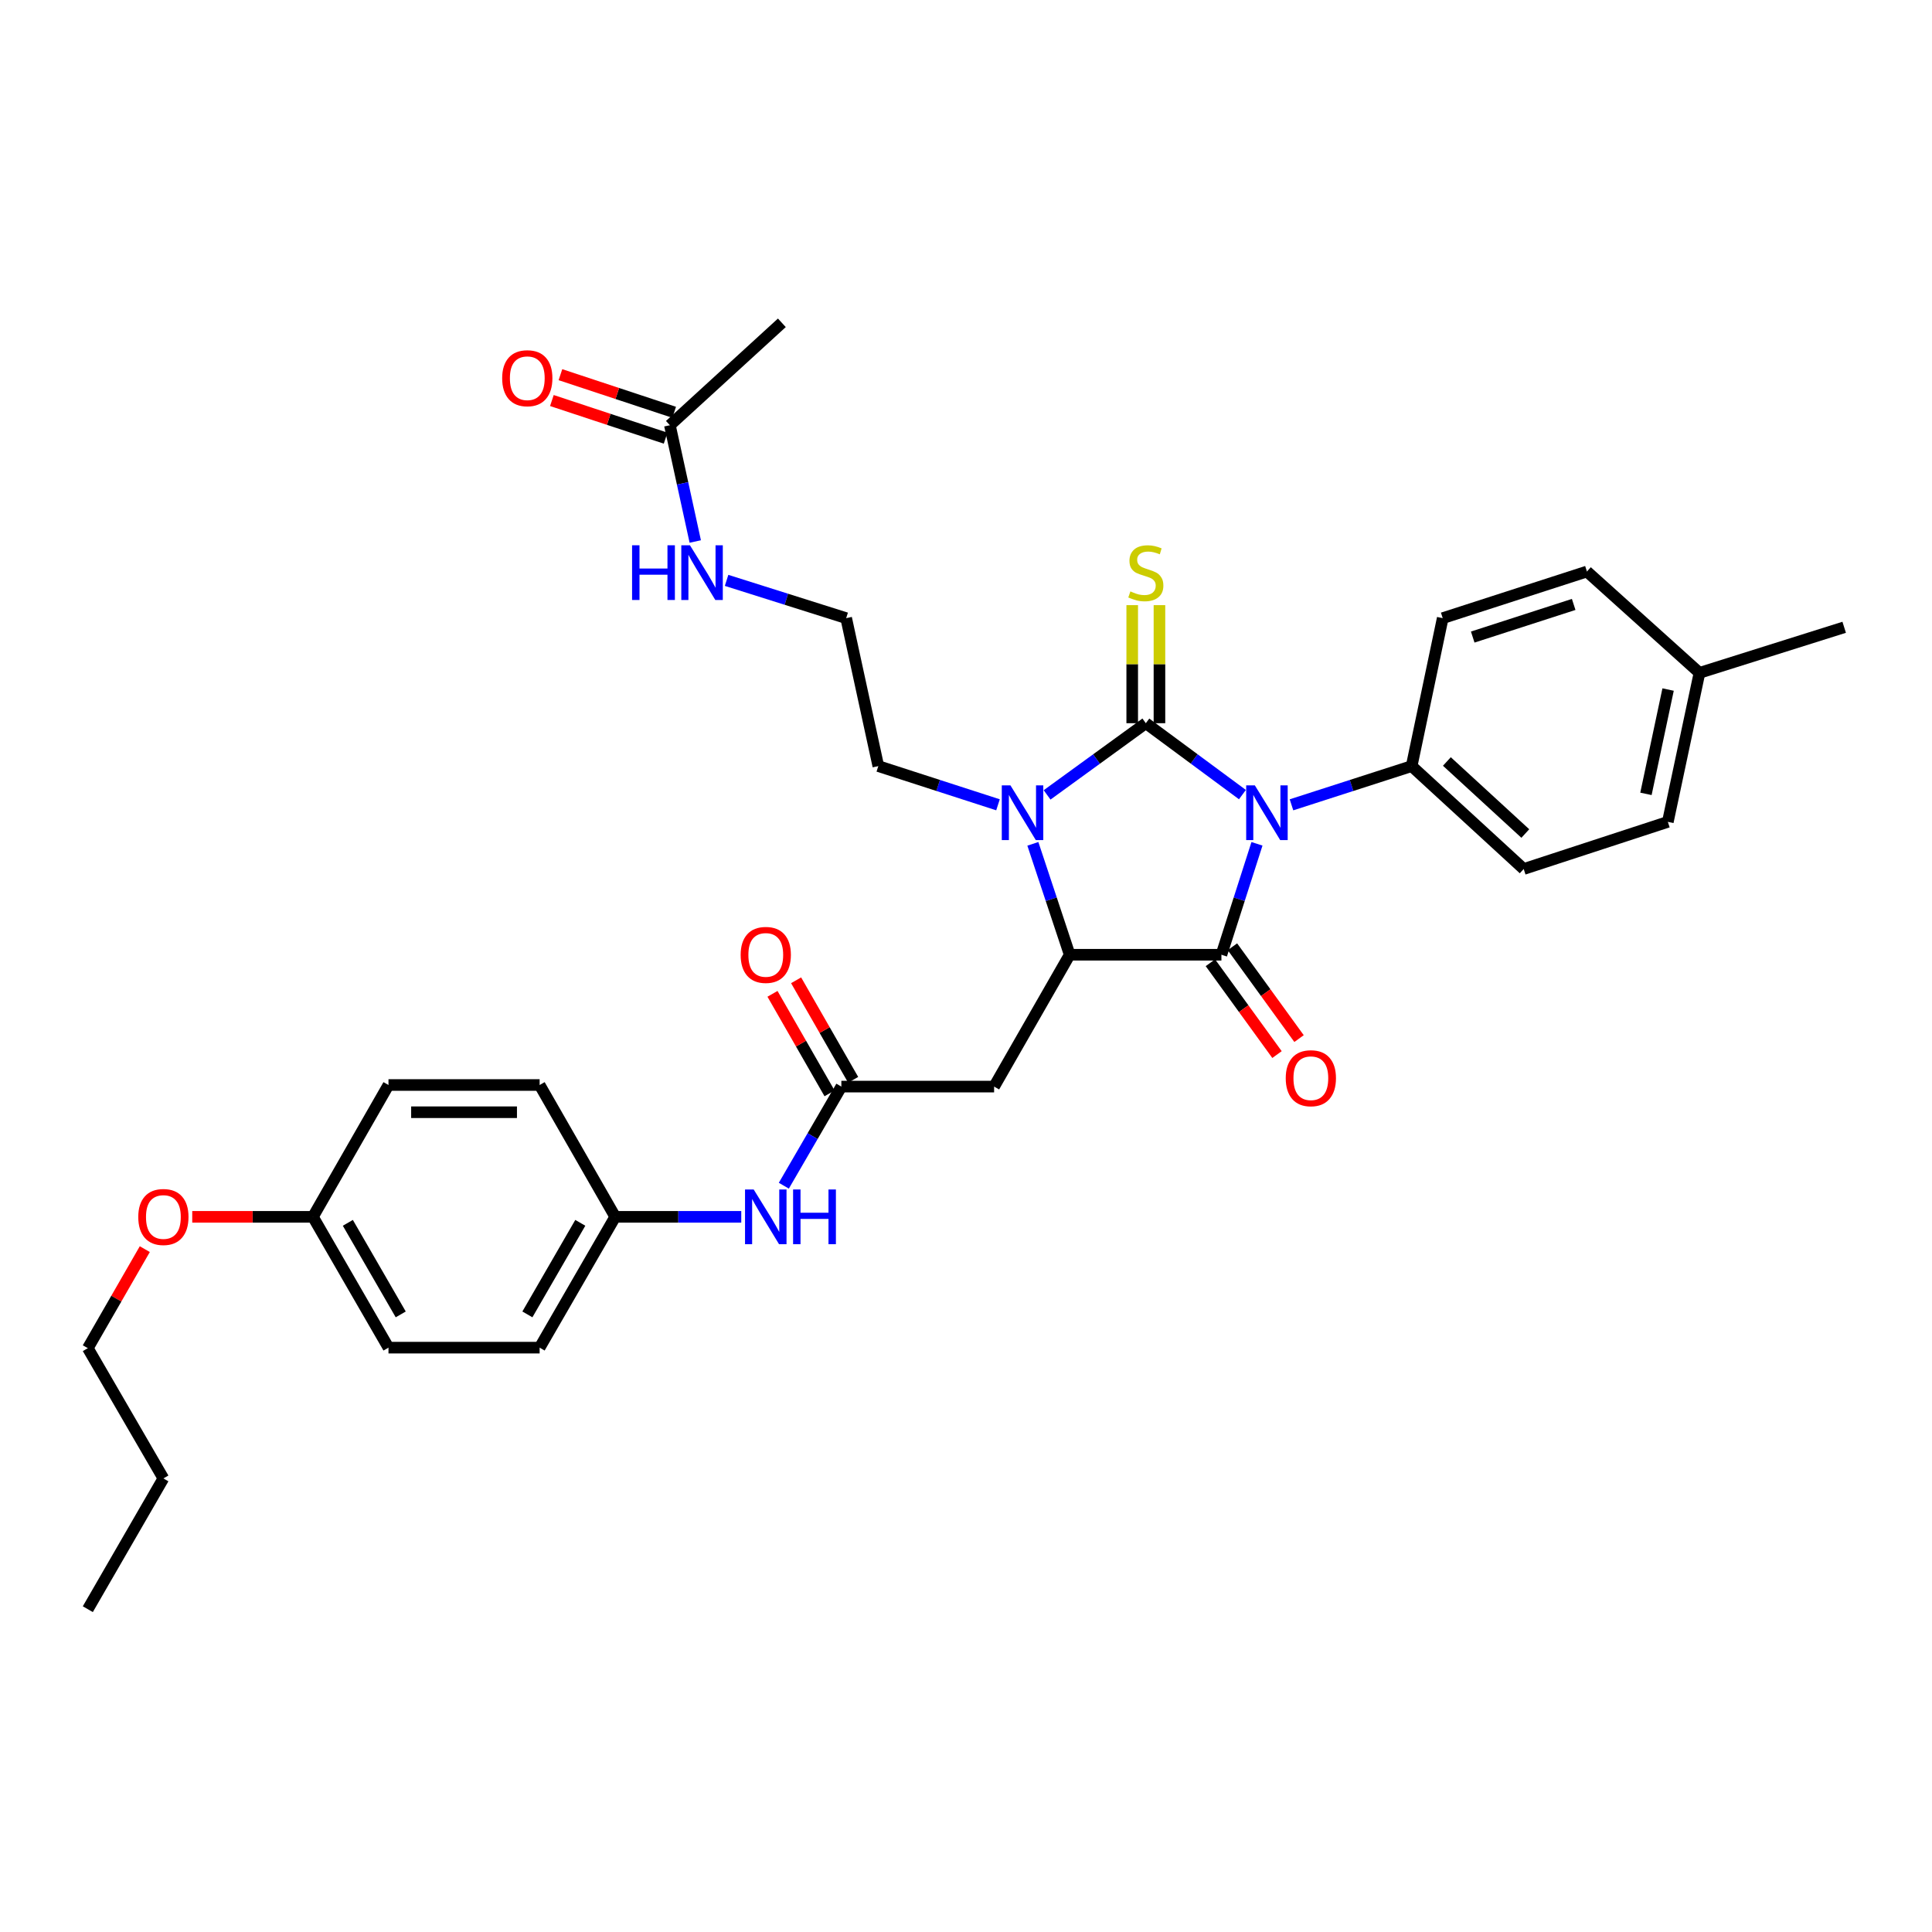 <?xml version='1.0' encoding='iso-8859-1'?>
<svg version='1.1' baseProfile='full'
              xmlns='http://www.w3.org/2000/svg'
                      xmlns:rdkit='http://www.rdkit.org/xml'
                      xmlns:xlink='http://www.w3.org/1999/xlink'
                  xml:space='preserve'
width='1000px' height='1000px' viewBox='0 0 1000 1000'>
<!-- END OF HEADER -->
<rect style='opacity:1.0;fill:#FFFFFF;stroke:none' width='1000' height='1000' x='0' y='0'> </rect>
<path class='bond-0' d='M 643.076,411.288 L 618.078,392.808' style='fill:none;fill-rule:evenodd;stroke:#0000FF;stroke-width:6px;stroke-linecap:butt;stroke-linejoin:miter;stroke-opacity:1' />
<path class='bond-0' d='M 618.078,392.808 L 593.081,374.328' style='fill:none;fill-rule:evenodd;stroke:#000000;stroke-width:6px;stroke-linecap:butt;stroke-linejoin:miter;stroke-opacity:1' />
<path class='bond-1' d='M 650.607,436.759 L 641.405,465.466' style='fill:none;fill-rule:evenodd;stroke:#0000FF;stroke-width:6px;stroke-linecap:butt;stroke-linejoin:miter;stroke-opacity:1' />
<path class='bond-1' d='M 641.405,465.466 L 632.203,494.174' style='fill:none;fill-rule:evenodd;stroke:#000000;stroke-width:6px;stroke-linecap:butt;stroke-linejoin:miter;stroke-opacity:1' />
<path class='bond-6' d='M 668.472,416.575 L 699.572,406.555' style='fill:none;fill-rule:evenodd;stroke:#0000FF;stroke-width:6px;stroke-linecap:butt;stroke-linejoin:miter;stroke-opacity:1' />
<path class='bond-6' d='M 699.572,406.555 L 730.671,396.535' style='fill:none;fill-rule:evenodd;stroke:#000000;stroke-width:6px;stroke-linecap:butt;stroke-linejoin:miter;stroke-opacity:1' />
<path class='bond-2' d='M 593.081,374.328 L 567.528,392.883' style='fill:none;fill-rule:evenodd;stroke:#000000;stroke-width:6px;stroke-linecap:butt;stroke-linejoin:miter;stroke-opacity:1' />
<path class='bond-2' d='M 567.528,392.883 L 541.974,411.439' style='fill:none;fill-rule:evenodd;stroke:#0000FF;stroke-width:6px;stroke-linecap:butt;stroke-linejoin:miter;stroke-opacity:1' />
<path class='bond-7' d='M 600.129,374.328 L 600.129,343.774' style='fill:none;fill-rule:evenodd;stroke:#000000;stroke-width:6px;stroke-linecap:butt;stroke-linejoin:miter;stroke-opacity:1' />
<path class='bond-7' d='M 600.129,343.774 L 600.129,313.22' style='fill:none;fill-rule:evenodd;stroke:#CCCC00;stroke-width:6px;stroke-linecap:butt;stroke-linejoin:miter;stroke-opacity:1' />
<path class='bond-7' d='M 586.034,374.328 L 586.034,343.774' style='fill:none;fill-rule:evenodd;stroke:#000000;stroke-width:6px;stroke-linecap:butt;stroke-linejoin:miter;stroke-opacity:1' />
<path class='bond-7' d='M 586.034,343.774 L 586.034,313.22' style='fill:none;fill-rule:evenodd;stroke:#CCCC00;stroke-width:6px;stroke-linecap:butt;stroke-linejoin:miter;stroke-opacity:1' />
<path class='bond-3' d='M 632.203,494.174 L 553.662,494.174' style='fill:none;fill-rule:evenodd;stroke:#000000;stroke-width:6px;stroke-linecap:butt;stroke-linejoin:miter;stroke-opacity:1' />
<path class='bond-8' d='M 626.498,498.312 L 643.737,522.08' style='fill:none;fill-rule:evenodd;stroke:#000000;stroke-width:6px;stroke-linecap:butt;stroke-linejoin:miter;stroke-opacity:1' />
<path class='bond-8' d='M 643.737,522.08 L 660.975,545.847' style='fill:none;fill-rule:evenodd;stroke:#FF0000;stroke-width:6px;stroke-linecap:butt;stroke-linejoin:miter;stroke-opacity:1' />
<path class='bond-8' d='M 637.907,490.036 L 655.146,513.804' style='fill:none;fill-rule:evenodd;stroke:#000000;stroke-width:6px;stroke-linecap:butt;stroke-linejoin:miter;stroke-opacity:1' />
<path class='bond-8' d='M 655.146,513.804 L 672.385,537.572' style='fill:none;fill-rule:evenodd;stroke:#FF0000;stroke-width:6px;stroke-linecap:butt;stroke-linejoin:miter;stroke-opacity:1' />
<path class='bond-15' d='M 516.561,416.563 L 485.588,406.549' style='fill:none;fill-rule:evenodd;stroke:#0000FF;stroke-width:6px;stroke-linecap:butt;stroke-linejoin:miter;stroke-opacity:1' />
<path class='bond-15' d='M 485.588,406.549 L 454.614,396.535' style='fill:none;fill-rule:evenodd;stroke:#000000;stroke-width:6px;stroke-linecap:butt;stroke-linejoin:miter;stroke-opacity:1' />
<path class='bond-33' d='M 534.606,436.765 L 544.134,465.47' style='fill:none;fill-rule:evenodd;stroke:#0000FF;stroke-width:6px;stroke-linecap:butt;stroke-linejoin:miter;stroke-opacity:1' />
<path class='bond-33' d='M 544.134,465.47 L 553.662,494.174' style='fill:none;fill-rule:evenodd;stroke:#000000;stroke-width:6px;stroke-linecap:butt;stroke-linejoin:miter;stroke-opacity:1' />
<path class='bond-4' d='M 553.662,494.174 L 514.549,562.417' style='fill:none;fill-rule:evenodd;stroke:#000000;stroke-width:6px;stroke-linecap:butt;stroke-linejoin:miter;stroke-opacity:1' />
<path class='bond-5' d='M 514.549,562.417 L 435.484,562.417' style='fill:none;fill-rule:evenodd;stroke:#000000;stroke-width:6px;stroke-linecap:butt;stroke-linejoin:miter;stroke-opacity:1' />
<path class='bond-9' d='M 435.484,562.417 L 420.598,588.069' style='fill:none;fill-rule:evenodd;stroke:#000000;stroke-width:6px;stroke-linecap:butt;stroke-linejoin:miter;stroke-opacity:1' />
<path class='bond-9' d='M 420.598,588.069 L 405.711,613.721' style='fill:none;fill-rule:evenodd;stroke:#0000FF;stroke-width:6px;stroke-linecap:butt;stroke-linejoin:miter;stroke-opacity:1' />
<path class='bond-11' d='M 441.598,558.912 L 426.832,533.154' style='fill:none;fill-rule:evenodd;stroke:#000000;stroke-width:6px;stroke-linecap:butt;stroke-linejoin:miter;stroke-opacity:1' />
<path class='bond-11' d='M 426.832,533.154 L 412.066,507.396' style='fill:none;fill-rule:evenodd;stroke:#FF0000;stroke-width:6px;stroke-linecap:butt;stroke-linejoin:miter;stroke-opacity:1' />
<path class='bond-11' d='M 429.37,565.922 L 414.604,540.164' style='fill:none;fill-rule:evenodd;stroke:#000000;stroke-width:6px;stroke-linecap:butt;stroke-linejoin:miter;stroke-opacity:1' />
<path class='bond-11' d='M 414.604,540.164 L 399.838,514.406' style='fill:none;fill-rule:evenodd;stroke:#FF0000;stroke-width:6px;stroke-linecap:butt;stroke-linejoin:miter;stroke-opacity:1' />
<path class='bond-13' d='M 730.671,396.535 L 788.664,449.799' style='fill:none;fill-rule:evenodd;stroke:#000000;stroke-width:6px;stroke-linecap:butt;stroke-linejoin:miter;stroke-opacity:1' />
<path class='bond-13' d='M 748.904,394.144 L 789.499,431.428' style='fill:none;fill-rule:evenodd;stroke:#000000;stroke-width:6px;stroke-linecap:butt;stroke-linejoin:miter;stroke-opacity:1' />
<path class='bond-14' d='M 730.671,396.535 L 746.747,319.953' style='fill:none;fill-rule:evenodd;stroke:#000000;stroke-width:6px;stroke-linecap:butt;stroke-linejoin:miter;stroke-opacity:1' />
<path class='bond-17' d='M 383.675,629.83 L 351.054,629.83' style='fill:none;fill-rule:evenodd;stroke:#0000FF;stroke-width:6px;stroke-linecap:butt;stroke-linejoin:miter;stroke-opacity:1' />
<path class='bond-17' d='M 351.054,629.83 L 318.434,629.83' style='fill:none;fill-rule:evenodd;stroke:#000000;stroke-width:6px;stroke-linecap:butt;stroke-linejoin:miter;stroke-opacity:1' />
<path class='bond-10' d='M 346.733,220.098 L 353.299,250.189' style='fill:none;fill-rule:evenodd;stroke:#000000;stroke-width:6px;stroke-linecap:butt;stroke-linejoin:miter;stroke-opacity:1' />
<path class='bond-10' d='M 353.299,250.189 L 359.865,280.279' style='fill:none;fill-rule:evenodd;stroke:#0000FF;stroke-width:6px;stroke-linecap:butt;stroke-linejoin:miter;stroke-opacity:1' />
<path class='bond-12' d='M 348.947,213.408 L 319.513,203.671' style='fill:none;fill-rule:evenodd;stroke:#000000;stroke-width:6px;stroke-linecap:butt;stroke-linejoin:miter;stroke-opacity:1' />
<path class='bond-12' d='M 319.513,203.671 L 290.08,193.935' style='fill:none;fill-rule:evenodd;stroke:#FF0000;stroke-width:6px;stroke-linecap:butt;stroke-linejoin:miter;stroke-opacity:1' />
<path class='bond-12' d='M 344.52,226.789 L 315.087,217.053' style='fill:none;fill-rule:evenodd;stroke:#000000;stroke-width:6px;stroke-linecap:butt;stroke-linejoin:miter;stroke-opacity:1' />
<path class='bond-12' d='M 315.087,217.053 L 285.653,207.317' style='fill:none;fill-rule:evenodd;stroke:#FF0000;stroke-width:6px;stroke-linecap:butt;stroke-linejoin:miter;stroke-opacity:1' />
<path class='bond-28' d='M 346.733,220.098 L 404.687,167.086' style='fill:none;fill-rule:evenodd;stroke:#000000;stroke-width:6px;stroke-linecap:butt;stroke-linejoin:miter;stroke-opacity:1' />
<path class='bond-20' d='M 788.664,449.799 L 863.273,425.399' style='fill:none;fill-rule:evenodd;stroke:#000000;stroke-width:6px;stroke-linecap:butt;stroke-linejoin:miter;stroke-opacity:1' />
<path class='bond-19' d='M 746.747,319.953 L 821.395,295.819' style='fill:none;fill-rule:evenodd;stroke:#000000;stroke-width:6px;stroke-linecap:butt;stroke-linejoin:miter;stroke-opacity:1' />
<path class='bond-19' d='M 762.28,329.744 L 814.534,312.851' style='fill:none;fill-rule:evenodd;stroke:#000000;stroke-width:6px;stroke-linecap:butt;stroke-linejoin:miter;stroke-opacity:1' />
<path class='bond-22' d='M 454.614,396.535 L 437.982,319.953' style='fill:none;fill-rule:evenodd;stroke:#000000;stroke-width:6px;stroke-linecap:butt;stroke-linejoin:miter;stroke-opacity:1' />
<path class='bond-16' d='M 376.077,300.401 L 407.03,310.177' style='fill:none;fill-rule:evenodd;stroke:#0000FF;stroke-width:6px;stroke-linecap:butt;stroke-linejoin:miter;stroke-opacity:1' />
<path class='bond-16' d='M 407.03,310.177 L 437.982,319.953' style='fill:none;fill-rule:evenodd;stroke:#000000;stroke-width:6px;stroke-linecap:butt;stroke-linejoin:miter;stroke-opacity:1' />
<path class='bond-23' d='M 318.434,629.83 L 279.313,561.595' style='fill:none;fill-rule:evenodd;stroke:#000000;stroke-width:6px;stroke-linecap:butt;stroke-linejoin:miter;stroke-opacity:1' />
<path class='bond-24' d='M 318.434,629.83 L 279.313,697.54' style='fill:none;fill-rule:evenodd;stroke:#000000;stroke-width:6px;stroke-linecap:butt;stroke-linejoin:miter;stroke-opacity:1' />
<path class='bond-24' d='M 300.361,632.935 L 272.977,680.332' style='fill:none;fill-rule:evenodd;stroke:#000000;stroke-width:6px;stroke-linecap:butt;stroke-linejoin:miter;stroke-opacity:1' />
<path class='bond-18' d='M 161.973,629.83 L 201.078,697.54' style='fill:none;fill-rule:evenodd;stroke:#000000;stroke-width:6px;stroke-linecap:butt;stroke-linejoin:miter;stroke-opacity:1' />
<path class='bond-18' d='M 180.044,632.937 L 207.418,680.335' style='fill:none;fill-rule:evenodd;stroke:#000000;stroke-width:6px;stroke-linecap:butt;stroke-linejoin:miter;stroke-opacity:1' />
<path class='bond-27' d='M 161.973,629.83 L 130.738,629.83' style='fill:none;fill-rule:evenodd;stroke:#000000;stroke-width:6px;stroke-linecap:butt;stroke-linejoin:miter;stroke-opacity:1' />
<path class='bond-27' d='M 130.738,629.83 L 99.503,629.83' style='fill:none;fill-rule:evenodd;stroke:#FF0000;stroke-width:6px;stroke-linecap:butt;stroke-linejoin:miter;stroke-opacity:1' />
<path class='bond-35' d='M 161.973,629.83 L 201.078,561.595' style='fill:none;fill-rule:evenodd;stroke:#000000;stroke-width:6px;stroke-linecap:butt;stroke-linejoin:miter;stroke-opacity:1' />
<path class='bond-21' d='M 821.395,295.819 L 879.647,348.268' style='fill:none;fill-rule:evenodd;stroke:#000000;stroke-width:6px;stroke-linecap:butt;stroke-linejoin:miter;stroke-opacity:1' />
<path class='bond-34' d='M 863.273,425.399 L 879.647,348.268' style='fill:none;fill-rule:evenodd;stroke:#000000;stroke-width:6px;stroke-linecap:butt;stroke-linejoin:miter;stroke-opacity:1' />
<path class='bond-34' d='M 851.941,410.902 L 863.403,356.911' style='fill:none;fill-rule:evenodd;stroke:#000000;stroke-width:6px;stroke-linecap:butt;stroke-linejoin:miter;stroke-opacity:1' />
<path class='bond-30' d='M 879.647,348.268 L 954.545,324.683' style='fill:none;fill-rule:evenodd;stroke:#000000;stroke-width:6px;stroke-linecap:butt;stroke-linejoin:miter;stroke-opacity:1' />
<path class='bond-26' d='M 279.313,561.595 L 201.078,561.595' style='fill:none;fill-rule:evenodd;stroke:#000000;stroke-width:6px;stroke-linecap:butt;stroke-linejoin:miter;stroke-opacity:1' />
<path class='bond-26' d='M 267.578,575.69 L 212.813,575.69' style='fill:none;fill-rule:evenodd;stroke:#000000;stroke-width:6px;stroke-linecap:butt;stroke-linejoin:miter;stroke-opacity:1' />
<path class='bond-25' d='M 279.313,697.54 L 201.078,697.54' style='fill:none;fill-rule:evenodd;stroke:#000000;stroke-width:6px;stroke-linecap:butt;stroke-linejoin:miter;stroke-opacity:1' />
<path class='bond-29' d='M 74.948,646.551 L 60.201,672.183' style='fill:none;fill-rule:evenodd;stroke:#FF0000;stroke-width:6px;stroke-linecap:butt;stroke-linejoin:miter;stroke-opacity:1' />
<path class='bond-29' d='M 60.201,672.183 L 45.455,697.814' style='fill:none;fill-rule:evenodd;stroke:#000000;stroke-width:6px;stroke-linecap:butt;stroke-linejoin:miter;stroke-opacity:1' />
<path class='bond-31' d='M 45.455,697.814 L 84.568,765.227' style='fill:none;fill-rule:evenodd;stroke:#000000;stroke-width:6px;stroke-linecap:butt;stroke-linejoin:miter;stroke-opacity:1' />
<path class='bond-32' d='M 84.568,765.227 L 45.455,832.914' style='fill:none;fill-rule:evenodd;stroke:#000000;stroke-width:6px;stroke-linecap:butt;stroke-linejoin:miter;stroke-opacity:1' />
<path  class='atom-0' d='M 649.505 406.509
L 658.785 421.509
Q 659.705 422.989, 661.185 425.669
Q 662.665 428.349, 662.745 428.509
L 662.745 406.509
L 666.505 406.509
L 666.505 434.829
L 662.625 434.829
L 652.665 418.429
Q 651.505 416.509, 650.265 414.309
Q 649.065 412.109, 648.705 411.429
L 648.705 434.829
L 645.025 434.829
L 645.025 406.509
L 649.505 406.509
' fill='#0000FF'/>
<path  class='atom-3' d='M 523.003 406.509
L 532.283 421.509
Q 533.203 422.989, 534.683 425.669
Q 536.163 428.349, 536.243 428.509
L 536.243 406.509
L 540.003 406.509
L 540.003 434.829
L 536.123 434.829
L 526.163 418.429
Q 525.003 416.509, 523.763 414.309
Q 522.563 412.109, 522.203 411.429
L 522.203 434.829
L 518.523 434.829
L 518.523 406.509
L 523.003 406.509
' fill='#0000FF'/>
<path  class='atom-8' d='M 585.081 306.111
Q 585.401 306.231, 586.721 306.791
Q 588.041 307.351, 589.481 307.711
Q 590.961 308.031, 592.401 308.031
Q 595.081 308.031, 596.641 306.751
Q 598.201 305.431, 598.201 303.151
Q 598.201 301.591, 597.401 300.631
Q 596.641 299.671, 595.441 299.151
Q 594.241 298.631, 592.241 298.031
Q 589.721 297.271, 588.201 296.551
Q 586.721 295.831, 585.641 294.311
Q 584.601 292.791, 584.601 290.231
Q 584.601 286.671, 587.001 284.471
Q 589.441 282.271, 594.241 282.271
Q 597.521 282.271, 601.241 283.831
L 600.321 286.911
Q 596.921 285.511, 594.361 285.511
Q 591.601 285.511, 590.081 286.671
Q 588.561 287.791, 588.601 289.751
Q 588.601 291.271, 589.361 292.191
Q 590.161 293.111, 591.281 293.631
Q 592.441 294.151, 594.361 294.751
Q 596.921 295.551, 598.441 296.351
Q 599.961 297.151, 601.041 298.791
Q 602.161 300.391, 602.161 303.151
Q 602.161 307.071, 599.521 309.191
Q 596.921 311.271, 592.561 311.271
Q 590.041 311.271, 588.121 310.711
Q 586.241 310.191, 584.001 309.271
L 585.081 306.111
' fill='#CCCC00'/>
<path  class='atom-9' d='M 665.496 558.081
Q 665.496 551.281, 668.856 547.481
Q 672.216 543.681, 678.496 543.681
Q 684.776 543.681, 688.136 547.481
Q 691.496 551.281, 691.496 558.081
Q 691.496 564.961, 688.096 568.881
Q 684.696 572.761, 678.496 572.761
Q 672.256 572.761, 668.856 568.881
Q 665.496 565.001, 665.496 558.081
M 678.496 569.561
Q 682.816 569.561, 685.136 566.681
Q 687.496 563.761, 687.496 558.081
Q 687.496 552.521, 685.136 549.721
Q 682.816 546.881, 678.496 546.881
Q 674.176 546.881, 671.816 549.681
Q 669.496 552.481, 669.496 558.081
Q 669.496 563.801, 671.816 566.681
Q 674.176 569.561, 678.496 569.561
' fill='#FF0000'/>
<path  class='atom-10' d='M 390.103 615.67
L 399.383 630.67
Q 400.303 632.15, 401.783 634.83
Q 403.263 637.51, 403.343 637.67
L 403.343 615.67
L 407.103 615.67
L 407.103 643.99
L 403.223 643.99
L 393.263 627.59
Q 392.103 625.67, 390.863 623.47
Q 389.663 621.27, 389.303 620.59
L 389.303 643.99
L 385.623 643.99
L 385.623 615.67
L 390.103 615.67
' fill='#0000FF'/>
<path  class='atom-10' d='M 410.503 615.67
L 414.343 615.67
L 414.343 627.71
L 428.823 627.71
L 428.823 615.67
L 432.663 615.67
L 432.663 643.99
L 428.823 643.99
L 428.823 630.91
L 414.343 630.91
L 414.343 643.99
L 410.503 643.99
L 410.503 615.67
' fill='#0000FF'/>
<path  class='atom-12' d='M 383.363 494.254
Q 383.363 487.454, 386.723 483.654
Q 390.083 479.854, 396.363 479.854
Q 402.643 479.854, 406.003 483.654
Q 409.363 487.454, 409.363 494.254
Q 409.363 501.134, 405.963 505.054
Q 402.563 508.934, 396.363 508.934
Q 390.123 508.934, 386.723 505.054
Q 383.363 501.174, 383.363 494.254
M 396.363 505.734
Q 400.683 505.734, 403.003 502.854
Q 405.363 499.934, 405.363 494.254
Q 405.363 488.694, 403.003 485.894
Q 400.683 483.054, 396.363 483.054
Q 392.043 483.054, 389.683 485.854
Q 387.363 488.654, 387.363 494.254
Q 387.363 499.974, 389.683 502.854
Q 392.043 505.734, 396.363 505.734
' fill='#FF0000'/>
<path  class='atom-13' d='M 259.923 195.763
Q 259.923 188.963, 263.283 185.163
Q 266.643 181.363, 272.923 181.363
Q 279.203 181.363, 282.563 185.163
Q 285.923 188.963, 285.923 195.763
Q 285.923 202.643, 282.523 206.563
Q 279.123 210.443, 272.923 210.443
Q 266.683 210.443, 263.283 206.563
Q 259.923 202.683, 259.923 195.763
M 272.923 207.243
Q 277.243 207.243, 279.563 204.363
Q 281.923 201.443, 281.923 195.763
Q 281.923 190.203, 279.563 187.403
Q 277.243 184.563, 272.923 184.563
Q 268.603 184.563, 266.243 187.363
Q 263.923 190.163, 263.923 195.763
Q 263.923 201.483, 266.243 204.363
Q 268.603 207.243, 272.923 207.243
' fill='#FF0000'/>
<path  class='atom-17' d='M 327.161 282.231
L 331.001 282.231
L 331.001 294.271
L 345.481 294.271
L 345.481 282.231
L 349.321 282.231
L 349.321 310.551
L 345.481 310.551
L 345.481 297.471
L 331.001 297.471
L 331.001 310.551
L 327.161 310.551
L 327.161 282.231
' fill='#0000FF'/>
<path  class='atom-17' d='M 357.121 282.231
L 366.401 297.231
Q 367.321 298.711, 368.801 301.391
Q 370.281 304.071, 370.361 304.231
L 370.361 282.231
L 374.121 282.231
L 374.121 310.551
L 370.241 310.551
L 360.281 294.151
Q 359.121 292.231, 357.881 290.031
Q 356.681 287.831, 356.321 287.151
L 356.321 310.551
L 352.641 310.551
L 352.641 282.231
L 357.121 282.231
' fill='#0000FF'/>
<path  class='atom-28' d='M 71.568 629.91
Q 71.568 623.11, 74.928 619.31
Q 78.288 615.51, 84.568 615.51
Q 90.848 615.51, 94.208 619.31
Q 97.568 623.11, 97.568 629.91
Q 97.568 636.79, 94.168 640.71
Q 90.768 644.59, 84.568 644.59
Q 78.328 644.59, 74.928 640.71
Q 71.568 636.83, 71.568 629.91
M 84.568 641.39
Q 88.888 641.39, 91.208 638.51
Q 93.568 635.59, 93.568 629.91
Q 93.568 624.35, 91.208 621.55
Q 88.888 618.71, 84.568 618.71
Q 80.248 618.71, 77.888 621.51
Q 75.568 624.31, 75.568 629.91
Q 75.568 635.63, 77.888 638.51
Q 80.248 641.39, 84.568 641.39
' fill='#FF0000'/>
</svg>
